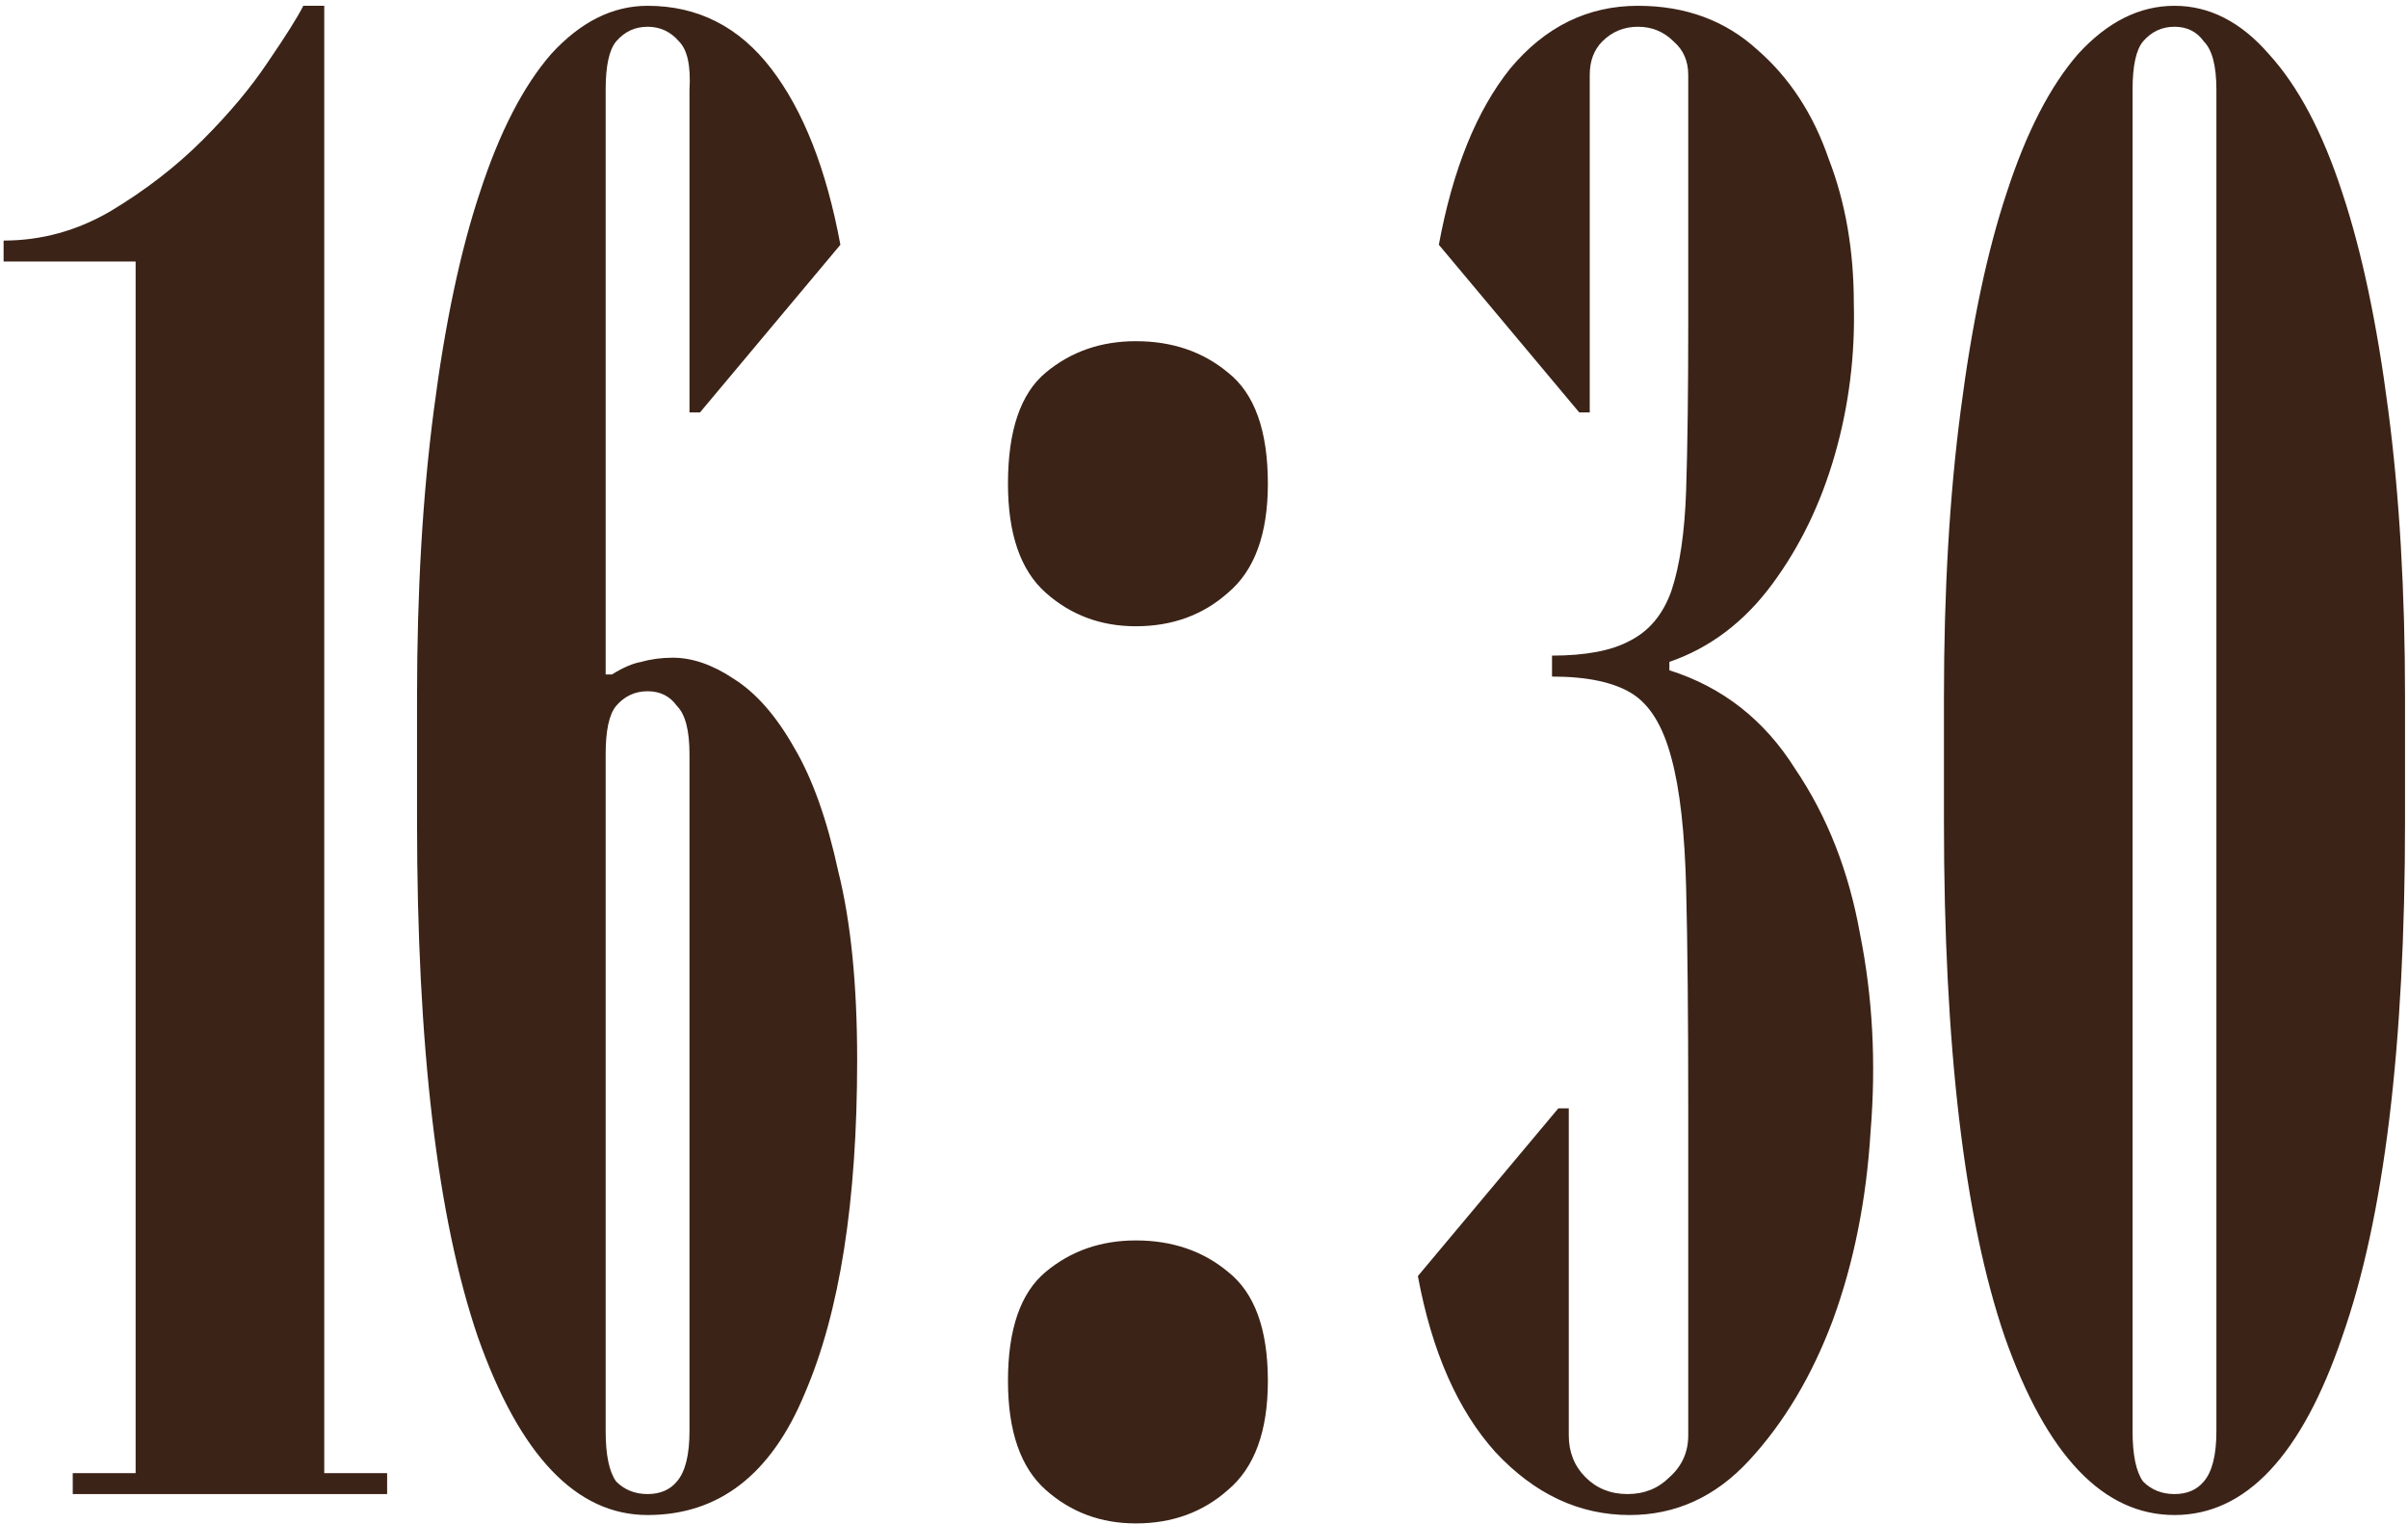 <?xml version="1.0" encoding="UTF-8"?> <svg xmlns="http://www.w3.org/2000/svg" width="324" height="205" viewBox="0 0 324 205" fill="none"><path d="M18.249 35.184H0.483V32.364C5.559 32.364 10.353 31.048 14.865 28.416C19.565 25.596 23.701 22.4 27.273 18.828C30.845 15.256 33.759 11.778 36.015 8.394C38.459 4.822 40.057 2.284 40.809 0.78H43.629V198.18H52.089V201H9.789V198.18H18.249V35.184ZM94.182 55.488H92.772V12.06C92.96 8.864 92.49 6.702 91.362 5.574C90.234 4.258 88.824 3.6 87.132 3.6C85.44 3.6 84.03 4.258 82.902 5.574C81.962 6.702 81.492 8.864 81.492 12.06V90.738H82.338C83.842 89.798 85.158 89.234 86.286 89.046C87.602 88.67 89.012 88.482 90.516 88.482C93.148 88.482 95.874 89.422 98.694 91.302C101.702 93.182 104.428 96.284 106.872 100.608C109.316 104.744 111.29 110.29 112.794 117.246C114.486 124.014 115.332 132.474 115.332 142.626C115.332 161.614 112.982 176.56 108.282 187.464C103.77 198.368 96.72 203.82 87.132 203.82C77.544 203.82 69.93 195.83 64.29 179.85C58.838 163.87 56.112 140.746 56.112 110.478V93.84C56.112 79.552 56.864 66.674 58.368 55.206C59.872 43.55 61.94 33.774 64.572 25.878C67.204 17.794 70.4 11.59 74.16 7.266C78.108 2.942 82.432 0.78 87.132 0.78C93.9 0.78 99.446 3.6 103.77 9.24C108.094 14.88 111.196 22.776 113.076 32.928L94.182 55.488ZM81.492 192.54C81.492 195.736 81.962 197.992 82.902 199.308C84.03 200.436 85.44 201 87.132 201C88.824 201 90.14 200.436 91.08 199.308C92.208 197.992 92.772 195.736 92.772 192.54V101.454C92.772 98.258 92.208 96.096 91.08 94.968C90.14 93.652 88.824 92.994 87.132 92.994C85.44 92.994 84.03 93.652 82.902 94.968C81.962 96.096 81.492 98.258 81.492 101.454V192.54ZM135.625 185.772C135.625 178.816 137.317 173.928 140.701 171.108C144.085 168.288 148.127 166.878 152.827 166.878C157.715 166.878 161.851 168.288 165.235 171.108C168.807 173.928 170.593 178.816 170.593 185.772C170.593 192.54 168.807 197.428 165.235 200.436C161.851 203.444 157.715 204.948 152.827 204.948C148.127 204.948 144.085 203.444 140.701 200.436C137.317 197.428 135.625 192.54 135.625 185.772ZM135.625 65.076C135.625 57.932 137.317 52.95 140.701 50.13C144.085 47.31 148.127 45.9 152.827 45.9C157.715 45.9 161.851 47.31 165.235 50.13C168.807 52.95 170.593 57.932 170.593 65.076C170.593 71.844 168.807 76.732 165.235 79.74C161.851 82.748 157.715 84.252 152.827 84.252C148.127 84.252 144.085 82.748 140.701 79.74C137.317 76.732 135.625 71.844 135.625 65.076ZM211.082 193.104C211.082 195.36 211.834 197.24 213.338 198.744C214.842 200.248 216.722 201 218.978 201C221.234 201 223.114 200.248 224.618 198.744C226.31 197.24 227.156 195.36 227.156 193.104V148.83C227.156 136.798 227.062 127.022 226.874 119.502C226.686 111.982 226.028 106.154 224.9 102.018C223.772 97.694 221.986 94.78 219.542 93.276C217.098 91.772 213.526 91.02 208.826 91.02V88.2C213.338 88.2 216.816 87.542 219.26 86.226C221.892 84.91 223.772 82.654 224.9 79.458C226.028 76.074 226.686 71.562 226.874 65.922C227.062 60.094 227.156 52.668 227.156 43.644V10.086C227.156 8.206 226.498 6.702 225.182 5.574C223.866 4.258 222.268 3.6 220.388 3.6C218.508 3.6 216.91 4.258 215.594 5.574C214.466 6.702 213.902 8.206 213.902 10.086V55.488H212.492L193.598 32.928C195.478 22.776 198.674 14.88 203.186 9.24C207.886 3.6 213.62 0.78 220.388 0.78C226.78 0.78 232.138 2.754 236.462 6.702C240.786 10.462 243.982 15.35 246.05 21.366C248.306 27.194 249.434 33.68 249.434 40.824C249.622 47.78 248.776 54.548 246.896 61.128C245.016 67.708 242.196 73.536 238.436 78.612C234.676 83.688 230.07 87.166 224.618 89.046V90.174C231.762 92.43 237.402 96.848 241.538 103.428C245.862 109.82 248.776 117.246 250.28 125.706C251.972 134.166 252.442 143.002 251.69 152.214C251.126 161.426 249.434 169.886 246.614 177.594C243.794 185.114 240.034 191.412 235.334 196.488C230.822 201.376 225.464 203.82 219.26 203.82C212.492 203.82 206.476 201 201.212 195.36C196.136 189.72 192.658 181.824 190.778 171.672L209.672 149.112H211.082V193.104ZM292.58 203.82C282.992 203.82 275.378 195.83 269.738 179.85C264.286 163.87 261.56 140.746 261.56 110.478V93.84C261.56 79.552 262.312 66.674 263.816 55.206C265.32 43.55 267.388 33.774 270.02 25.878C272.652 17.794 275.848 11.59 279.608 7.266C283.556 2.942 287.88 0.78 292.58 0.78C297.28 0.78 301.51 2.942 305.27 7.266C309.218 11.59 312.508 17.794 315.14 25.878C317.772 33.774 319.84 43.55 321.344 55.206C322.848 66.674 323.6 79.552 323.6 93.84V110.478C323.6 140.746 320.78 163.87 315.14 179.85C309.688 195.83 302.168 203.82 292.58 203.82ZM286.94 192.54C286.94 195.736 287.41 197.992 288.35 199.308C289.478 200.436 290.888 201 292.58 201C294.272 201 295.588 200.436 296.528 199.308C297.656 197.992 298.22 195.736 298.22 192.54V12.06C298.22 8.864 297.656 6.702 296.528 5.574C295.588 4.258 294.272 3.6 292.58 3.6C290.888 3.6 289.478 4.258 288.35 5.574C287.41 6.702 286.94 8.864 286.94 12.06V192.54Z" fill="#3B2317"></path></svg> 